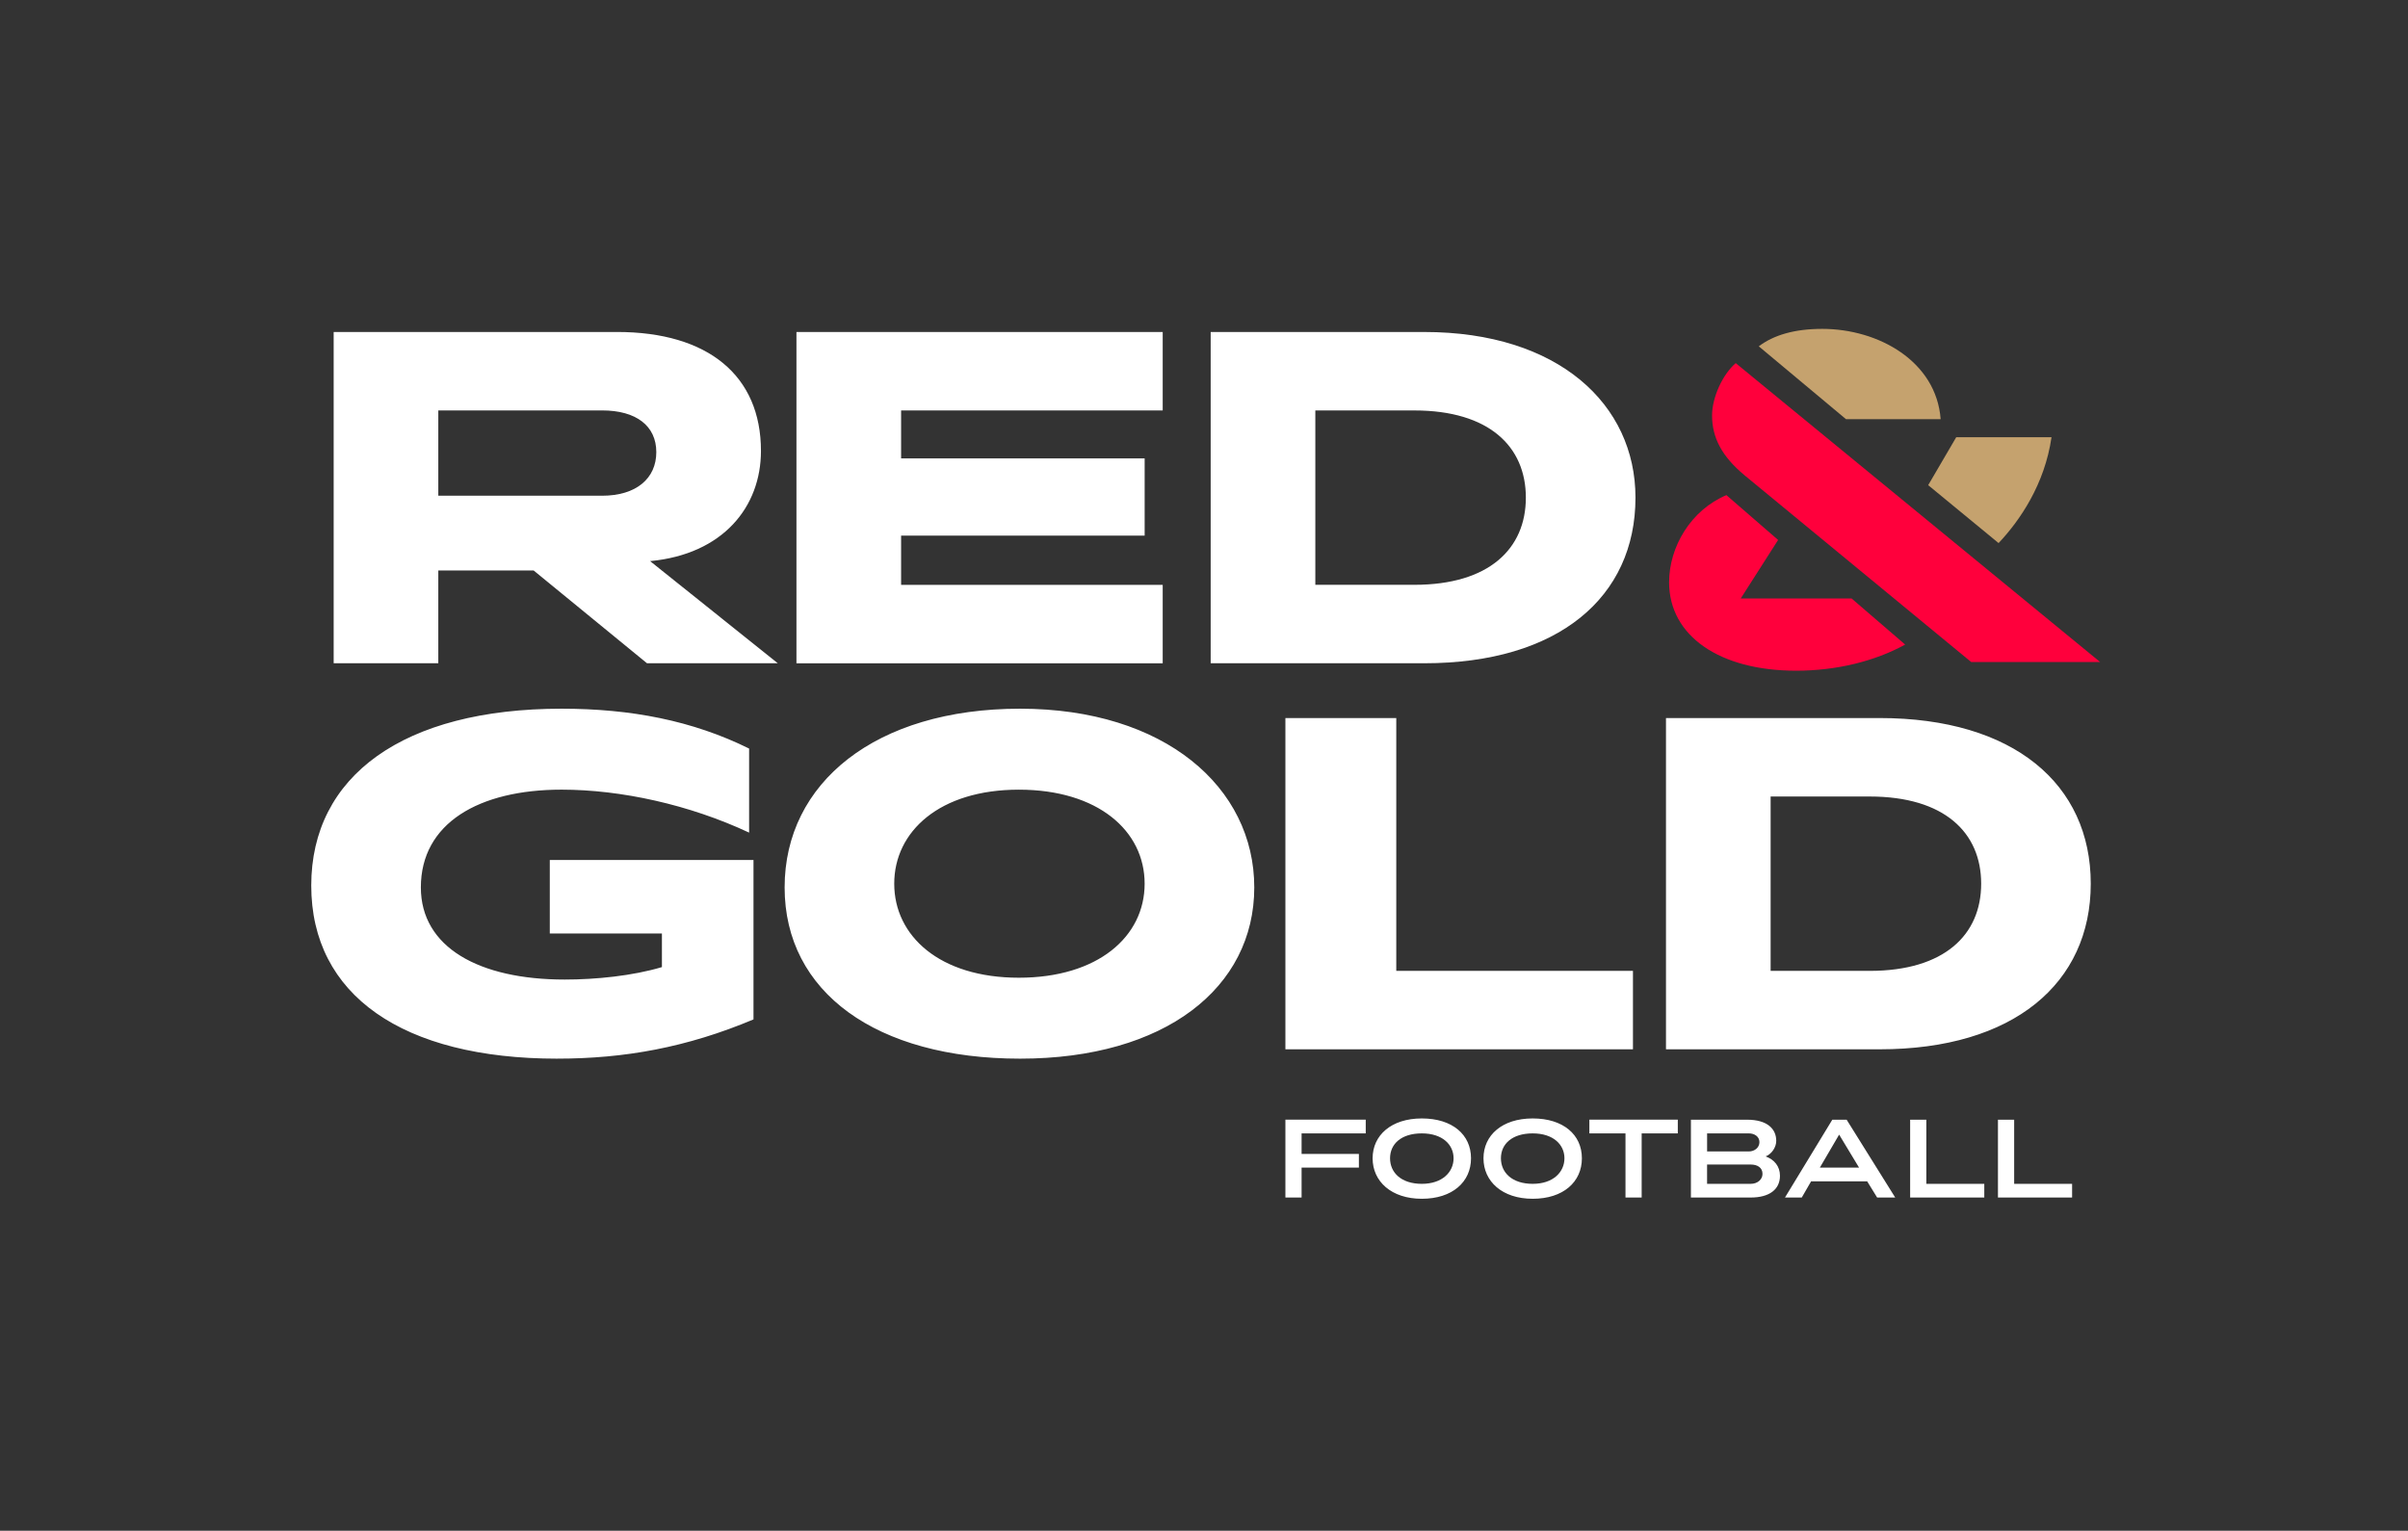 <svg width="390" height="248" viewBox="0 0 390 248" fill="none" xmlns="http://www.w3.org/2000/svg">
<rect x="0" y="0" width="390" height="248" fill="#333333" stroke="none"/>
<path d="M269.822 170H304.422C326.112 170 338.619 159.307 338.619 143.165C338.619 127.023 326.109 116.331 304.422 116.331H269.822V170ZM286.771 157.289V129.044H302.812C314.918 129.044 320.87 134.898 320.87 143.169C320.87 151.44 314.918 157.293 302.812 157.293H286.771V157.289ZM196.081 107.456H230.681C252.371 107.456 264.881 96.764 264.881 80.622C264.881 65.49 252.371 53.787 230.681 53.787H196.081V107.456ZM213.03 94.746V66.498H229.07C241.177 66.498 247.128 72.351 247.128 80.622C247.128 88.893 241.177 94.746 229.07 94.746H213.03ZM323.593 194.013H335.597V191.795H326.214V181.404H323.589V194.013H323.593ZM309.37 194.013H321.375V191.795H311.991V181.404H309.367V194.013H309.37ZM294.741 189.17L297.867 183.822L301.096 189.17H294.741ZM289.091 194.013H291.814L293.326 191.391H302.408L304.022 194.013H306.949L299.081 181.404H296.762L289.094 194.013H289.091ZM276.482 186.549V183.622H283.241C284.15 183.622 284.957 184.127 284.957 185.036C284.957 185.945 284.15 186.549 283.241 186.549H276.482ZM273.858 194.013H283.543C286.568 194.013 288.284 192.704 288.284 190.482C288.284 188.97 287.375 187.858 285.964 187.356C286.971 186.952 287.68 185.843 287.68 184.833C287.68 182.917 286.266 181.404 282.939 181.404H273.861V194.013H273.858ZM208.184 170.003H264.474V157.293H226.14V116.338H208.184V170.006V170.003ZM276.479 191.795V188.668H283.539C284.648 188.668 285.455 189.173 285.455 190.18C285.455 191.089 284.648 191.795 283.539 191.795H276.479ZM128.993 107.46H188.312V94.749H145.943V86.78H185.389V74.27H145.943V66.501H188.312V53.791H128.993V107.46ZM263.264 194.013H265.885V183.622H271.738V181.401H257.414V183.622H263.264V194.013ZM248.234 191.795C244.904 191.795 243.09 189.98 243.09 187.657C243.09 185.335 244.907 183.622 248.234 183.622C251.561 183.622 253.378 185.436 253.378 187.657C253.378 189.879 251.561 191.795 248.234 191.795ZM248.234 194.216C253.178 194.216 256.203 191.493 256.203 187.657C256.203 183.822 253.178 181.201 248.234 181.201C243.29 181.201 240.265 183.924 240.265 187.657C240.265 191.391 243.293 194.216 248.234 194.216ZM230.278 191.795C226.948 191.795 225.133 189.98 225.133 187.657C225.133 185.335 226.948 183.622 230.278 183.622C233.608 183.622 235.422 185.436 235.422 187.657C235.422 189.879 233.608 191.795 230.278 191.795ZM230.278 194.216C235.222 194.216 238.247 191.493 238.247 187.657C238.247 183.822 235.222 181.201 230.278 181.201C225.333 181.201 222.308 183.924 222.308 187.657C222.308 191.391 225.333 194.216 230.278 194.216ZM208.184 194.013H210.806V189.17H220.087V186.952H210.806V183.622H221.196V181.401H208.184V194.009V194.013ZM165.008 158.402C152.196 158.402 144.83 151.643 144.83 143.169C144.83 134.694 152.196 127.935 165.008 127.935C177.82 127.935 185.385 134.592 185.385 143.169C185.385 151.745 177.82 158.402 165.008 158.402ZM70.987 80.317V66.494H97.52C103.068 66.494 106.296 69.017 106.296 73.253C106.296 77.488 103.068 80.313 97.52 80.313H70.987V80.317ZM54.038 107.453H70.987V92.42H86.424L104.784 107.453H125.969L105.289 90.907C117.09 89.798 123.245 82.131 123.245 73.053C123.245 60.844 114.669 53.784 99.941 53.784H54.042V107.453H54.038ZM90.256 171.512C101.152 171.512 111.237 169.698 122.035 165.157V139.33H89.045V151.233H107.205V156.682C102.464 158.097 96.513 158.7 91.467 158.7C77.546 158.7 68.163 153.454 68.163 143.769C68.163 133.378 77.546 127.932 90.962 127.932C100.545 127.932 111.641 130.353 121.326 134.894V121.275C112.146 116.734 102.159 114.818 90.962 114.818C65.338 114.818 50.41 125.714 50.41 143.47C50.41 161.227 65.239 171.515 90.256 171.515M165.211 171.515C188.715 171.515 203.142 160.016 203.142 143.772C203.142 127.529 188.614 114.818 165.211 114.818C141.809 114.818 127.077 126.823 127.077 143.772C127.077 160.721 141.907 171.515 165.211 171.515Z" fill="white"/>
<path d="M323.691 87.984C327.119 84.352 331.155 78.502 332.264 70.835H316.831L312.29 78.601L323.691 87.984Z" fill="#C5A26E"/>
<path d="M298.976 67.908H314.308C313.602 58.525 304.219 53.282 295.141 53.282C290.6 53.282 287.273 54.289 284.852 56.107L298.976 67.908Z" fill="#C5A26E"/>
<path d="M319.252 107.253H340.135L281.118 58.83C278.999 60.648 277.286 64.378 277.286 67.305C277.286 70.937 278.9 73.962 282.532 76.99L319.252 107.253Z" fill="#FF003C"/>
<path d="M290.905 108.663C297.362 108.663 303.615 107.151 308.56 104.428L299.885 96.96H281.929L287.982 87.479L279.609 80.215C273.858 82.636 270.327 88.588 270.327 94.339C270.327 103.014 278.497 108.663 290.905 108.663Z" fill="#FF003C"/>
</svg>
